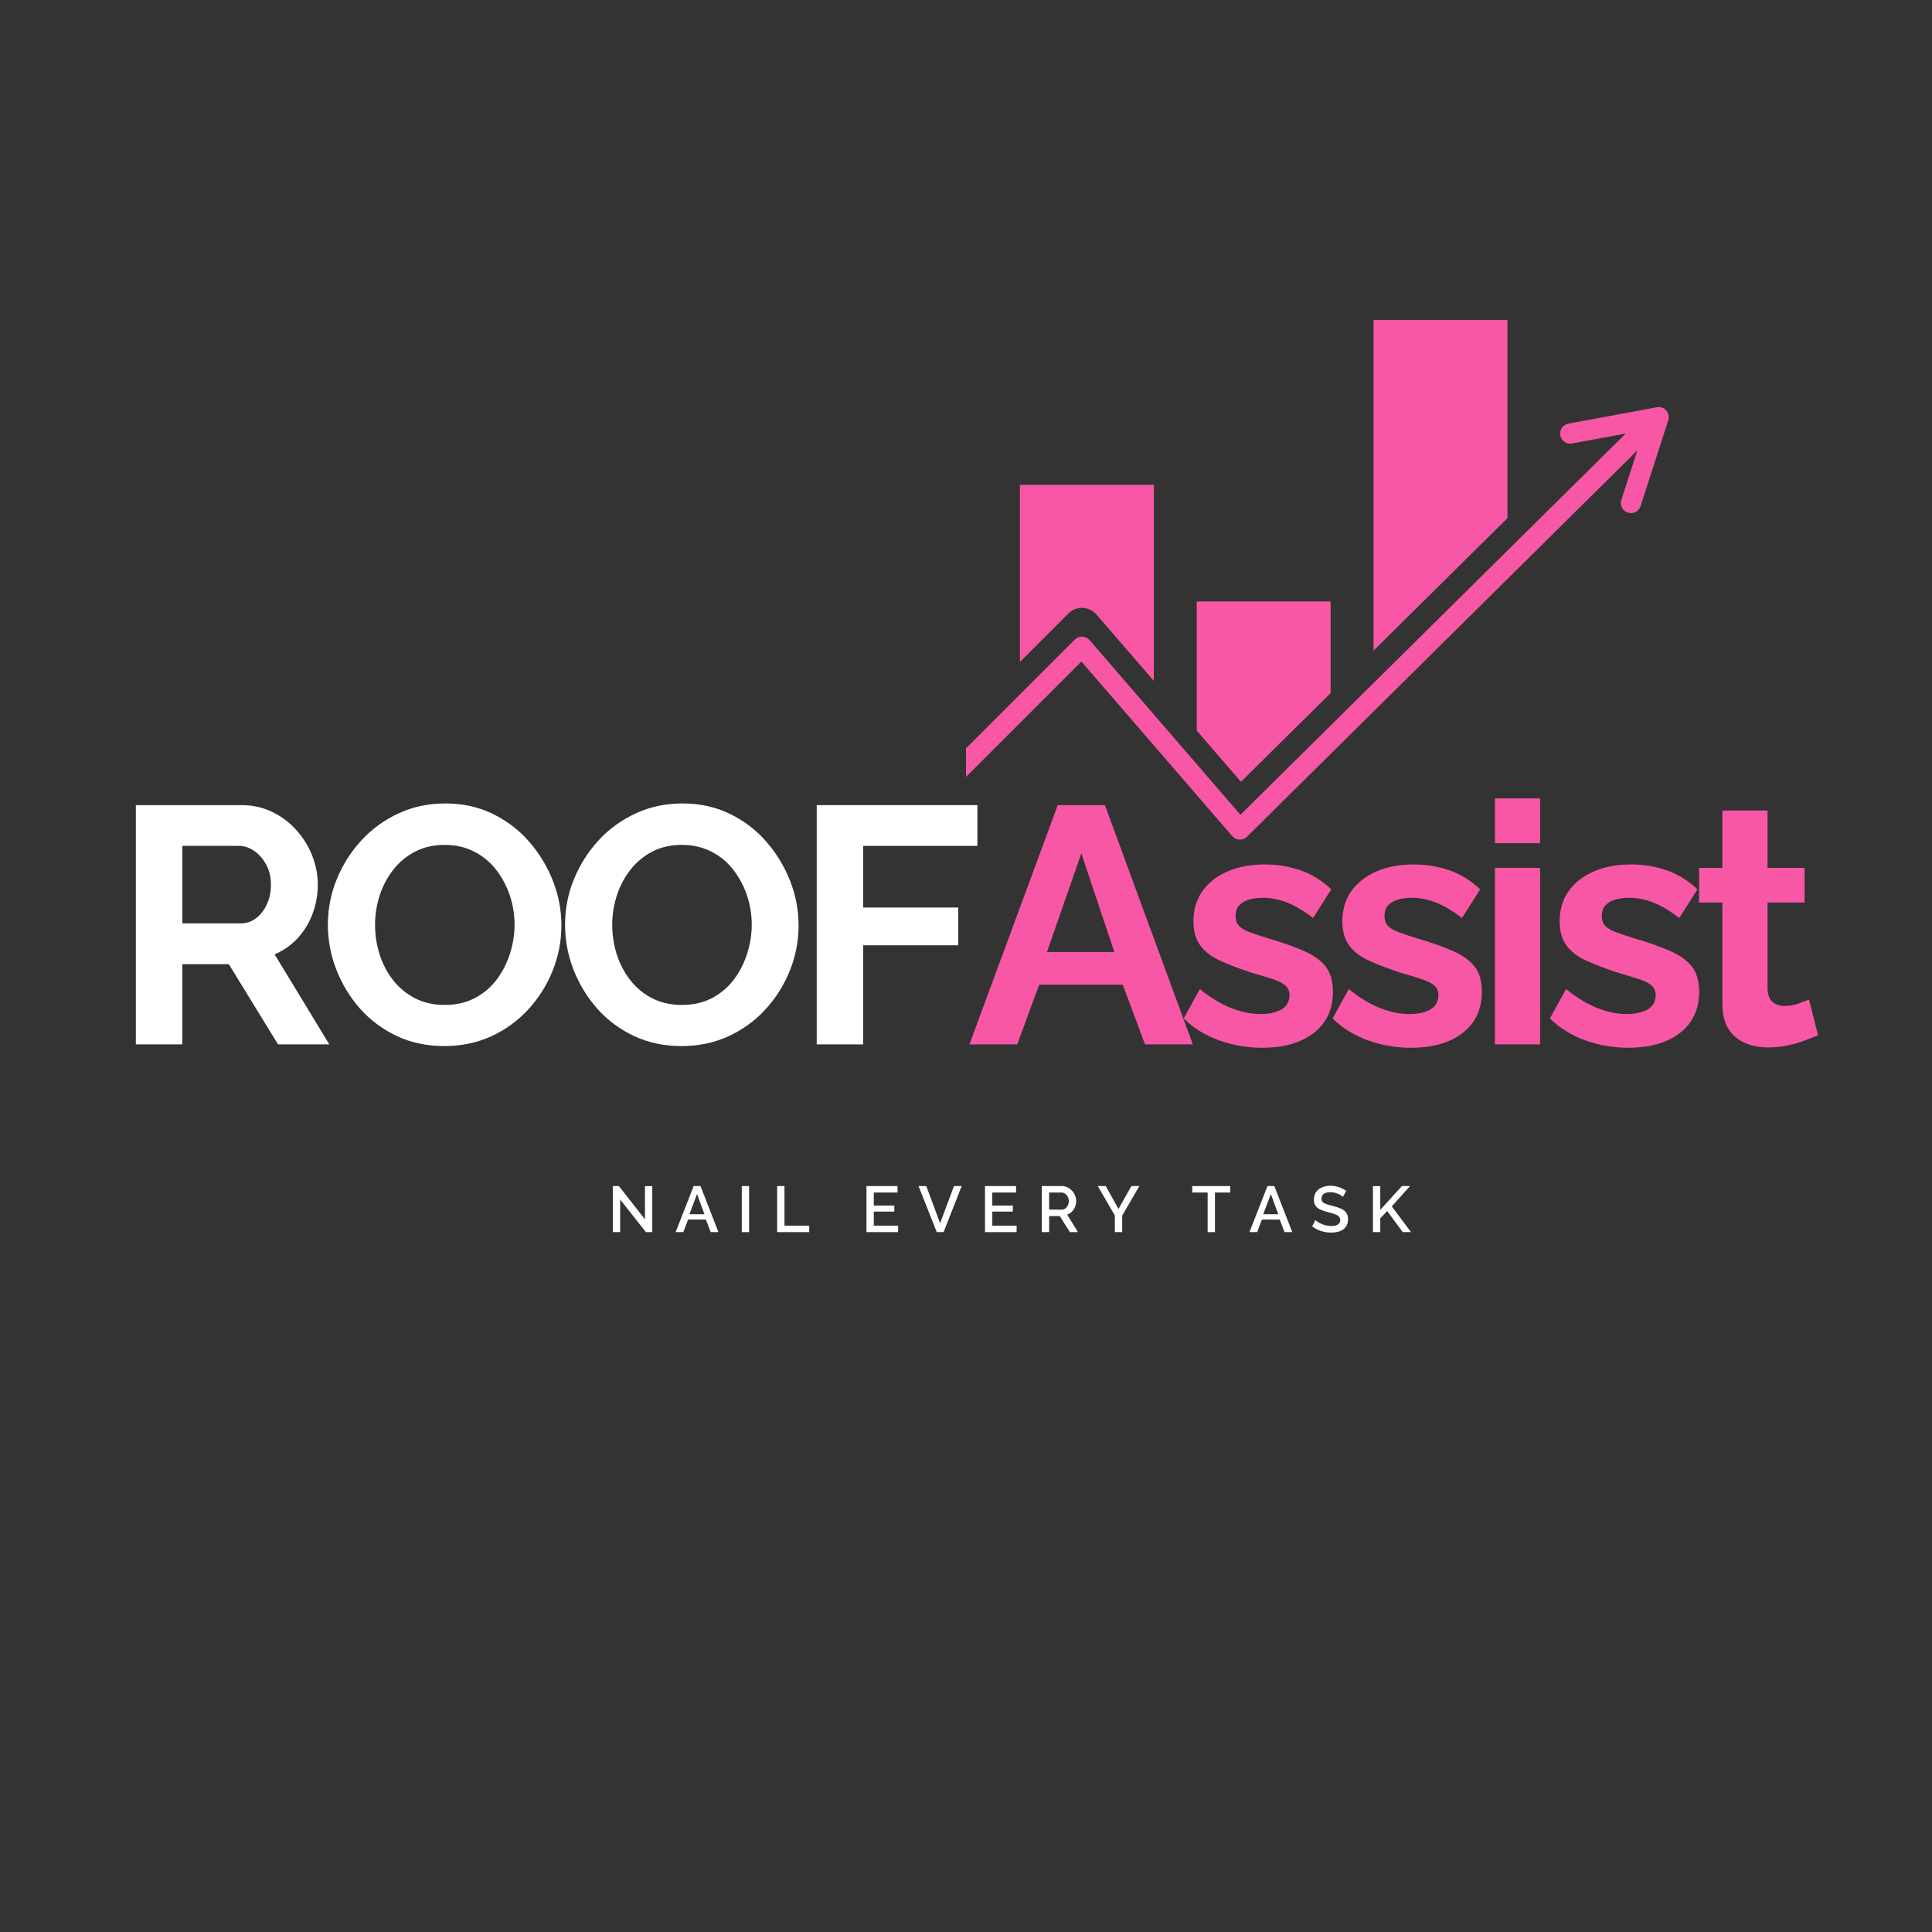 <svg version="1.0" preserveAspectRatio="xMidYMid meet" height="500" viewBox="0 0 375 375" zoomAndPan="magnify" width="500" xmlns:xlink="http://www.w3.org/1999/xlink" xmlns="http://www.w3.org/2000/svg"><rect x="0" y="0" width="375" height="375" fill="#333333" stroke="none"/><defs><g></g><clipPath id="8148320cbf"><path clip-rule="nonzero" d="M 266 62.102 L 293 62.102 L 293 127 L 266 127 Z M 266 62.102"></path></clipPath><clipPath id="755058813c"><path clip-rule="nonzero" d="M 187.5 79 L 324 79 L 324 163 L 187.5 163 Z M 187.5 79"></path></clipPath></defs><path fill-rule="nonzero" fill-opacity="1" d="M 210.008 117.992 L 210.137 117.992 C 211.172 118.031 212.152 118.504 212.828 119.281 L 223.957 132.164 L 223.957 94.098 L 197.965 94.098 L 197.965 128.488 L 207.367 119.086 C 208.07 118.379 209.008 117.992 210.008 117.992 Z M 210.008 117.992" fill="#f857a6"></path><path fill-rule="nonzero" fill-opacity="1" d="M 258.273 134.527 L 258.273 116.754 L 232.285 116.754 L 232.285 141.809 L 240.871 151.75 Z M 258.273 134.527" fill="#f857a6"></path><g clip-path="url(#8148320cbf)"><path fill-rule="nonzero" fill-opacity="1" d="M 292.598 62.109 L 266.605 62.109 L 266.605 126.285 L 292.598 100.566 Z M 292.598 62.109" fill="#f857a6"></path></g><g clip-path="url(#755058813c)"><path fill-rule="nonzero" fill-opacity="1" d="M 323.418 79.68 C 322.961 79.16 322.27 78.922 321.59 79.047 L 304.418 82.227 C 303.355 82.426 302.652 83.445 302.852 84.512 C 303.047 85.574 304.066 86.277 305.133 86.078 L 315.547 84.152 L 240.77 158.148 L 211.488 124.246 C 211.133 123.832 210.621 123.59 210.078 123.57 C 209.531 123.551 209.004 123.758 208.617 124.145 L 187.5 145.262 L 187.5 150.805 L 209.898 128.402 L 239.176 162.293 C 239.531 162.703 240.039 162.949 240.582 162.969 C 241.125 162.988 241.652 162.785 242.039 162.406 L 317.801 87.434 L 314.707 97.035 C 314.371 98.062 314.938 99.168 315.969 99.5 C 316.168 99.566 316.371 99.598 316.57 99.598 C 317.398 99.598 318.168 99.066 318.434 98.238 L 323.809 81.574 C 324.02 80.918 323.875 80.195 323.418 79.68 Z M 323.418 79.68" fill="#f857a6"></path></g><g fill-opacity="1" fill="#ffffff"><g transform="translate(21.526, 202.714)"><g><path d="M 4.844 0 L 4.844 -46.438 L 25.375 -46.438 C 27.508 -46.438 29.484 -46 31.297 -45.125 C 33.109 -44.258 34.676 -43.082 36 -41.594 C 37.332 -40.113 38.359 -38.457 39.078 -36.625 C 39.797 -34.789 40.156 -32.914 40.156 -31 C 40.156 -29.039 39.816 -27.156 39.141 -25.344 C 38.461 -23.531 37.492 -21.945 36.234 -20.594 C 34.973 -19.25 33.488 -18.207 31.781 -17.469 L 42.391 0 L 32.438 0 L 22.891 -15.562 L 13.859 -15.562 L 13.859 0 Z M 13.859 -23.484 L 25.188 -23.484 C 26.312 -23.484 27.312 -23.82 28.188 -24.5 C 29.062 -25.176 29.758 -26.078 30.281 -27.203 C 30.801 -28.336 31.062 -29.602 31.062 -31 C 31.062 -32.477 30.754 -33.773 30.141 -34.891 C 29.535 -36.004 28.766 -36.891 27.828 -37.547 C 26.891 -38.203 25.875 -38.531 24.781 -38.531 L 13.859 -38.531 Z M 13.859 -23.484"></path></g></g></g><g fill-opacity="1" fill="#ffffff"><g transform="translate(61.61, 202.714)"><g><path d="M 24.656 0.328 C 21.258 0.328 18.176 -0.32 15.406 -1.625 C 12.633 -2.938 10.254 -4.711 8.266 -6.953 C 6.285 -9.203 4.75 -11.734 3.656 -14.547 C 2.57 -17.359 2.031 -20.25 2.031 -23.219 C 2.031 -26.312 2.609 -29.266 3.766 -32.078 C 4.922 -34.891 6.508 -37.395 8.531 -39.594 C 10.562 -41.801 12.961 -43.547 15.734 -44.828 C 18.504 -46.117 21.547 -46.766 24.859 -46.766 C 28.211 -46.766 31.273 -46.086 34.047 -44.734 C 36.816 -43.379 39.18 -41.566 41.141 -39.297 C 43.098 -37.035 44.625 -34.508 45.719 -31.719 C 46.812 -28.926 47.359 -26.051 47.359 -23.094 C 47.359 -20.039 46.789 -17.109 45.656 -14.297 C 44.52 -11.484 42.938 -8.973 40.906 -6.766 C 38.883 -4.566 36.488 -2.832 33.719 -1.562 C 30.945 -0.301 27.926 0.328 24.656 0.328 Z M 11.188 -23.219 C 11.188 -21.207 11.488 -19.266 12.094 -17.391 C 12.707 -15.516 13.594 -13.848 14.75 -12.391 C 15.906 -10.93 17.32 -9.773 19 -8.922 C 20.676 -8.078 22.582 -7.656 24.719 -7.656 C 26.906 -7.656 28.848 -8.098 30.547 -8.984 C 32.242 -9.879 33.66 -11.078 34.797 -12.578 C 35.93 -14.086 36.789 -15.77 37.375 -17.625 C 37.969 -19.477 38.266 -21.344 38.266 -23.219 C 38.266 -25.227 37.945 -27.156 37.312 -29 C 36.676 -30.852 35.781 -32.508 34.625 -33.969 C 33.477 -35.438 32.062 -36.594 30.375 -37.438 C 28.695 -38.289 26.812 -38.719 24.719 -38.719 C 22.5 -38.719 20.551 -38.27 18.875 -37.375 C 17.195 -36.477 15.789 -35.289 14.656 -33.812 C 13.52 -32.332 12.656 -30.676 12.062 -28.844 C 11.477 -27.008 11.188 -25.133 11.188 -23.219 Z M 11.188 -23.219"></path></g></g></g><g fill-opacity="1" fill="#ffffff"><g transform="translate(107.645, 202.714)"><g><path d="M 24.656 0.328 C 21.258 0.328 18.176 -0.32 15.406 -1.625 C 12.633 -2.938 10.254 -4.711 8.266 -6.953 C 6.285 -9.203 4.75 -11.734 3.656 -14.547 C 2.57 -17.359 2.031 -20.25 2.031 -23.219 C 2.031 -26.312 2.609 -29.266 3.766 -32.078 C 4.922 -34.891 6.508 -37.395 8.531 -39.594 C 10.562 -41.801 12.961 -43.547 15.734 -44.828 C 18.504 -46.117 21.547 -46.766 24.859 -46.766 C 28.211 -46.766 31.273 -46.086 34.047 -44.734 C 36.816 -43.379 39.18 -41.566 41.141 -39.297 C 43.098 -37.035 44.625 -34.508 45.719 -31.719 C 46.812 -28.926 47.359 -26.051 47.359 -23.094 C 47.359 -20.039 46.789 -17.109 45.656 -14.297 C 44.52 -11.484 42.938 -8.973 40.906 -6.766 C 38.883 -4.566 36.488 -2.832 33.719 -1.562 C 30.945 -0.301 27.926 0.328 24.656 0.328 Z M 11.188 -23.219 C 11.188 -21.207 11.488 -19.266 12.094 -17.391 C 12.707 -15.516 13.594 -13.848 14.75 -12.391 C 15.906 -10.93 17.32 -9.773 19 -8.922 C 20.676 -8.078 22.582 -7.656 24.719 -7.656 C 26.906 -7.656 28.848 -8.098 30.547 -8.984 C 32.242 -9.879 33.66 -11.078 34.797 -12.578 C 35.93 -14.086 36.789 -15.77 37.375 -17.625 C 37.969 -19.477 38.266 -21.344 38.266 -23.219 C 38.266 -25.227 37.945 -27.156 37.312 -29 C 36.676 -30.852 35.781 -32.508 34.625 -33.969 C 33.477 -35.438 32.062 -36.594 30.375 -37.438 C 28.695 -38.289 26.812 -38.719 24.719 -38.719 C 22.5 -38.719 20.551 -38.27 18.875 -37.375 C 17.195 -36.477 15.789 -35.289 14.656 -33.812 C 13.52 -32.332 12.656 -30.676 12.062 -28.844 C 11.477 -27.008 11.188 -25.133 11.188 -23.219 Z M 11.188 -23.219"></path></g></g></g><g fill-opacity="1" fill="#ffffff"><g transform="translate(153.679, 202.714)"><g><path d="M 4.844 0 L 4.844 -46.438 L 36.031 -46.438 L 36.031 -38.531 L 13.859 -38.531 L 13.859 -26.562 L 32.312 -26.562 L 32.312 -19.234 L 13.859 -19.234 L 13.859 0 Z M 4.844 0"></path></g></g></g><g fill-opacity="1" fill="#f857a6"><g transform="translate(187.839, 202.714)"><g><path d="M 17.469 -46.438 L 26.625 -46.438 L 43.688 0 L 34.406 0 L 30.094 -11.578 L 13.859 -11.578 L 9.609 0 L 0.328 0 Z M 28.453 -17.922 L 22.047 -37.078 L 15.375 -17.922 Z M 28.453 -17.922"></path></g></g></g><g fill-opacity="1" fill="#f857a6"><g transform="translate(228.38, 202.714)"><g><path d="M 16.609 0.656 C 13.691 0.656 10.898 0.176 8.234 -0.781 C 5.578 -1.738 3.289 -3.156 1.375 -5.031 L 4.516 -10.734 C 6.566 -9.066 8.582 -7.844 10.562 -7.062 C 12.551 -6.281 14.457 -5.891 16.281 -5.891 C 17.988 -5.891 19.352 -6.191 20.375 -6.797 C 21.395 -7.41 21.906 -8.328 21.906 -9.547 C 21.906 -10.379 21.617 -11.023 21.047 -11.484 C 20.484 -11.941 19.664 -12.344 18.594 -12.688 C 17.531 -13.039 16.238 -13.43 14.719 -13.859 C 12.188 -14.691 10.07 -15.5 8.375 -16.281 C 6.676 -17.07 5.398 -18.066 4.547 -19.266 C 3.691 -20.461 3.266 -22 3.266 -23.875 C 3.266 -26.145 3.844 -28.098 5 -29.734 C 6.156 -31.367 7.77 -32.641 9.844 -33.547 C 11.914 -34.461 14.348 -34.922 17.141 -34.922 C 19.578 -34.922 21.883 -34.539 24.062 -33.781 C 26.25 -33.02 28.234 -31.789 30.016 -30.094 L 26.484 -24.531 C 24.742 -25.883 23.086 -26.875 21.516 -27.5 C 19.941 -28.133 18.352 -28.453 16.75 -28.453 C 15.832 -28.453 14.969 -28.344 14.156 -28.125 C 13.352 -27.906 12.703 -27.547 12.203 -27.047 C 11.703 -26.547 11.453 -25.836 11.453 -24.922 C 11.453 -24.086 11.676 -23.441 12.125 -22.984 C 12.582 -22.523 13.281 -22.117 14.219 -21.766 C 15.156 -21.422 16.301 -21.035 17.656 -20.609 C 20.406 -19.816 22.727 -19.004 24.625 -18.172 C 26.52 -17.348 27.945 -16.336 28.906 -15.141 C 29.863 -13.941 30.344 -12.297 30.344 -10.203 C 30.344 -6.805 29.098 -4.145 26.609 -2.219 C 24.129 -0.301 20.797 0.656 16.609 0.656 Z M 16.609 0.656"></path></g></g></g><g fill-opacity="1" fill="#f857a6"><g transform="translate(257.283, 202.714)"><g><path d="M 16.609 0.656 C 13.691 0.656 10.898 0.176 8.234 -0.781 C 5.578 -1.738 3.289 -3.156 1.375 -5.031 L 4.516 -10.734 C 6.566 -9.066 8.582 -7.844 10.562 -7.062 C 12.551 -6.281 14.457 -5.891 16.281 -5.891 C 17.988 -5.891 19.352 -6.191 20.375 -6.797 C 21.395 -7.41 21.906 -8.328 21.906 -9.547 C 21.906 -10.379 21.617 -11.023 21.047 -11.484 C 20.484 -11.941 19.664 -12.344 18.594 -12.688 C 17.531 -13.039 16.238 -13.43 14.719 -13.859 C 12.188 -14.691 10.07 -15.5 8.375 -16.281 C 6.676 -17.07 5.398 -18.066 4.547 -19.266 C 3.691 -20.461 3.266 -22 3.266 -23.875 C 3.266 -26.145 3.844 -28.098 5 -29.734 C 6.156 -31.367 7.77 -32.641 9.844 -33.547 C 11.914 -34.461 14.348 -34.922 17.141 -34.922 C 19.578 -34.922 21.883 -34.539 24.062 -33.781 C 26.25 -33.02 28.234 -31.789 30.016 -30.094 L 26.484 -24.531 C 24.742 -25.883 23.086 -26.875 21.516 -27.5 C 19.941 -28.133 18.352 -28.453 16.75 -28.453 C 15.832 -28.453 14.969 -28.344 14.156 -28.125 C 13.352 -27.906 12.703 -27.547 12.203 -27.047 C 11.703 -26.547 11.453 -25.836 11.453 -24.922 C 11.453 -24.086 11.676 -23.441 12.125 -22.984 C 12.582 -22.523 13.281 -22.117 14.219 -21.766 C 15.156 -21.422 16.301 -21.035 17.656 -20.609 C 20.406 -19.816 22.727 -19.004 24.625 -18.172 C 26.52 -17.348 27.945 -16.336 28.906 -15.141 C 29.863 -13.941 30.344 -12.297 30.344 -10.203 C 30.344 -6.805 29.098 -4.145 26.609 -2.219 C 24.129 -0.301 20.797 0.656 16.609 0.656 Z M 16.609 0.656"></path></g></g></g><g fill-opacity="1" fill="#f857a6"><g transform="translate(286.185, 202.714)"><g><path d="M 3.984 0 L 3.984 -34.266 L 12.75 -34.266 L 12.75 0 Z M 3.984 -39.047 L 3.984 -47.75 L 12.75 -47.75 L 12.75 -39.047 Z M 3.984 -39.047"></path></g></g></g><g fill-opacity="1" fill="#f857a6"><g transform="translate(299.459, 202.714)"><g><path d="M 16.609 0.656 C 13.691 0.656 10.898 0.176 8.234 -0.781 C 5.578 -1.738 3.289 -3.156 1.375 -5.031 L 4.516 -10.734 C 6.566 -9.066 8.582 -7.844 10.562 -7.062 C 12.551 -6.281 14.457 -5.891 16.281 -5.891 C 17.988 -5.891 19.352 -6.191 20.375 -6.797 C 21.395 -7.41 21.906 -8.328 21.906 -9.547 C 21.906 -10.379 21.617 -11.023 21.047 -11.484 C 20.484 -11.941 19.664 -12.344 18.594 -12.688 C 17.531 -13.039 16.238 -13.43 14.719 -13.859 C 12.188 -14.691 10.07 -15.5 8.375 -16.281 C 6.676 -17.07 5.398 -18.066 4.547 -19.266 C 3.691 -20.461 3.266 -22 3.266 -23.875 C 3.266 -26.145 3.844 -28.098 5 -29.734 C 6.156 -31.367 7.77 -32.641 9.844 -33.547 C 11.914 -34.461 14.348 -34.922 17.141 -34.922 C 19.578 -34.922 21.883 -34.539 24.062 -33.781 C 26.25 -33.02 28.234 -31.789 30.016 -30.094 L 26.484 -24.531 C 24.742 -25.883 23.086 -26.875 21.516 -27.5 C 19.941 -28.133 18.352 -28.453 16.75 -28.453 C 15.832 -28.453 14.969 -28.344 14.156 -28.125 C 13.352 -27.906 12.703 -27.547 12.203 -27.047 C 11.703 -26.547 11.453 -25.836 11.453 -24.922 C 11.453 -24.086 11.676 -23.441 12.125 -22.984 C 12.582 -22.523 13.281 -22.117 14.219 -21.766 C 15.156 -21.422 16.301 -21.035 17.656 -20.609 C 20.406 -19.816 22.727 -19.004 24.625 -18.172 C 26.52 -17.348 27.945 -16.336 28.906 -15.141 C 29.863 -13.941 30.344 -12.297 30.344 -10.203 C 30.344 -6.805 29.098 -4.145 26.609 -2.219 C 24.129 -0.301 20.797 0.656 16.609 0.656 Z M 16.609 0.656"></path></g></g></g><g fill-opacity="1" fill="#f857a6"><g transform="translate(328.361, 202.714)"><g><path d="M 24.531 -1.766 C 23.789 -1.461 22.895 -1.113 21.844 -0.719 C 20.801 -0.32 19.676 -0.004 18.469 0.234 C 17.27 0.473 16.062 0.594 14.844 0.594 C 13.227 0.594 11.742 0.312 10.391 -0.25 C 9.047 -0.82 7.969 -1.727 7.156 -2.969 C 6.352 -4.219 5.953 -5.844 5.953 -7.844 L 5.953 -27.531 L 1.438 -27.531 L 1.438 -34.266 L 5.953 -34.266 L 5.953 -45.391 L 14.719 -45.391 L 14.719 -34.266 L 21.906 -34.266 L 21.906 -27.531 L 14.719 -27.531 L 14.719 -10.797 C 14.758 -9.617 15.082 -8.766 15.688 -8.234 C 16.301 -7.711 17.066 -7.453 17.984 -7.453 C 18.898 -7.453 19.789 -7.602 20.656 -7.906 C 21.531 -8.219 22.234 -8.484 22.766 -8.703 Z M 24.531 -1.766"></path></g></g></g><g fill-opacity="1" fill="#ffffff"><g transform="translate(117.952, 239.153)"><g><path d="M 2.422 -6.328 L 2.422 0 L 1 0 L 1 -8.938 L 2.172 -8.938 L 7.234 -2.484 L 7.234 -8.922 L 8.656 -8.922 L 8.656 0 L 7.422 0 Z M 2.422 -6.328"></path></g></g></g><g fill-opacity="1" fill="#ffffff"><g transform="translate(131.045, 239.153)"><g><path d="M 3.594 -8.938 L 4.922 -8.938 L 8.406 0 L 6.906 0 L 5.969 -2.438 L 2.516 -2.438 L 1.594 0 L 0.094 0 Z M 5.688 -3.469 L 4.25 -7.391 L 2.766 -3.469 Z M 5.688 -3.469"></path></g></g></g><g fill-opacity="1" fill="#ffffff"><g transform="translate(142.98, 239.153)"><g><path d="M 1 0 L 1 -8.938 L 2.422 -8.938 L 2.422 0 Z M 1 0"></path></g></g></g><g fill-opacity="1" fill="#ffffff"><g transform="translate(149.844, 239.153)"><g><path d="M 1 0 L 1 -8.938 L 2.422 -8.938 L 2.422 -1.25 L 7.219 -1.25 L 7.219 0 Z M 1 0"></path></g></g></g><g fill-opacity="1" fill="#ffffff"><g transform="translate(160.634, 239.153)"><g></g></g></g><g fill-opacity="1" fill="#ffffff"><g transform="translate(167.182, 239.153)"><g><path d="M 7.141 -1.25 L 7.141 0 L 1 0 L 1 -8.938 L 7.031 -8.938 L 7.031 -7.688 L 2.422 -7.688 L 2.422 -5.156 L 6.406 -5.156 L 6.406 -3.984 L 2.422 -3.984 L 2.422 -1.25 Z M 7.141 -1.25"></path></g></g></g><g fill-opacity="1" fill="#ffffff"><g transform="translate(178.211, 239.153)"><g><path d="M 1.578 -8.938 L 4.266 -1.719 L 6.953 -8.938 L 8.453 -8.938 L 4.938 0 L 3.609 0 L 0.078 -8.938 Z M 1.578 -8.938"></path></g></g></g><g fill-opacity="1" fill="#ffffff"><g transform="translate(190.184, 239.153)"><g><path d="M 7.141 -1.25 L 7.141 0 L 1 0 L 1 -8.938 L 7.031 -8.938 L 7.031 -7.688 L 2.422 -7.688 L 2.422 -5.156 L 6.406 -5.156 L 6.406 -3.984 L 2.422 -3.984 L 2.422 -1.25 Z M 7.141 -1.25"></path></g></g></g><g fill-opacity="1" fill="#ffffff"><g transform="translate(201.214, 239.153)"><g><path d="M 1 0 L 1 -8.938 L 4.906 -8.938 C 5.301 -8.938 5.664 -8.852 6 -8.688 C 6.344 -8.52 6.633 -8.297 6.875 -8.016 C 7.125 -7.742 7.316 -7.438 7.453 -7.094 C 7.598 -6.75 7.672 -6.395 7.672 -6.031 C 7.672 -5.633 7.598 -5.254 7.453 -4.891 C 7.305 -4.535 7.102 -4.227 6.844 -3.969 C 6.582 -3.707 6.273 -3.52 5.922 -3.406 L 8.016 0 L 6.438 0 L 4.5 -3.109 L 2.422 -3.109 L 2.422 0 Z M 2.422 -4.359 L 4.891 -4.359 C 5.148 -4.359 5.379 -4.43 5.578 -4.578 C 5.773 -4.734 5.93 -4.938 6.047 -5.188 C 6.172 -5.445 6.234 -5.727 6.234 -6.031 C 6.234 -6.344 6.164 -6.617 6.031 -6.859 C 5.895 -7.109 5.719 -7.305 5.5 -7.453 C 5.289 -7.609 5.062 -7.688 4.812 -7.688 L 2.422 -7.688 Z M 2.422 -4.359"></path></g></g></g><g fill-opacity="1" fill="#ffffff"><g transform="translate(212.973, 239.153)"><g><path d="M 1.656 -8.938 L 4.125 -4.5 L 6.625 -8.938 L 8.172 -8.938 L 4.844 -3.203 L 4.844 0 L 3.422 0 L 3.422 -3.219 L 0.109 -8.938 Z M 1.656 -8.938"></path></g></g></g><g fill-opacity="1" fill="#ffffff"><g transform="translate(224.681, 239.153)"><g></g></g></g><g fill-opacity="1" fill="#ffffff"><g transform="translate(231.23, 239.153)"><g><path d="M 7.562 -7.688 L 4.594 -7.688 L 4.594 0 L 3.172 0 L 3.172 -7.688 L 0.188 -7.688 L 0.188 -8.938 L 7.562 -8.938 Z M 7.562 -7.688"></path></g></g></g><g fill-opacity="1" fill="#ffffff"><g transform="translate(242.423, 239.153)"><g><path d="M 3.594 -8.938 L 4.922 -8.938 L 8.406 0 L 6.906 0 L 5.969 -2.438 L 2.516 -2.438 L 1.594 0 L 0.094 0 Z M 5.688 -3.469 L 4.25 -7.391 L 2.766 -3.469 Z M 5.688 -3.469"></path></g></g></g><g fill-opacity="1" fill="#ffffff"><g transform="translate(254.358, 239.153)"><g><path d="M 6.297 -6.844 C 6.211 -6.938 6.086 -7.035 5.922 -7.141 C 5.766 -7.242 5.578 -7.336 5.359 -7.422 C 5.141 -7.516 4.906 -7.594 4.656 -7.656 C 4.406 -7.719 4.145 -7.75 3.875 -7.75 C 3.289 -7.75 2.852 -7.641 2.562 -7.422 C 2.281 -7.203 2.141 -6.898 2.141 -6.516 C 2.141 -6.223 2.219 -5.992 2.375 -5.828 C 2.539 -5.672 2.785 -5.535 3.109 -5.422 C 3.441 -5.316 3.852 -5.203 4.344 -5.078 C 4.945 -4.93 5.473 -4.758 5.922 -4.562 C 6.367 -4.363 6.707 -4.098 6.938 -3.766 C 7.176 -3.441 7.297 -3.016 7.297 -2.484 C 7.297 -2.023 7.207 -1.629 7.031 -1.297 C 6.863 -0.973 6.629 -0.707 6.328 -0.5 C 6.023 -0.301 5.676 -0.148 5.281 -0.047 C 4.895 0.047 4.473 0.094 4.016 0.094 C 3.566 0.094 3.125 0.047 2.688 -0.047 C 2.25 -0.141 1.828 -0.273 1.422 -0.453 C 1.023 -0.641 0.66 -0.863 0.328 -1.125 L 0.969 -2.328 C 1.082 -2.223 1.238 -2.102 1.438 -1.969 C 1.645 -1.844 1.883 -1.719 2.156 -1.594 C 2.426 -1.477 2.723 -1.379 3.047 -1.297 C 3.367 -1.223 3.703 -1.188 4.047 -1.188 C 4.609 -1.188 5.035 -1.285 5.328 -1.484 C 5.629 -1.68 5.781 -1.961 5.781 -2.328 C 5.781 -2.629 5.68 -2.867 5.484 -3.047 C 5.297 -3.234 5.016 -3.391 4.641 -3.516 C 4.273 -3.641 3.836 -3.766 3.328 -3.891 C 2.734 -4.047 2.238 -4.219 1.844 -4.406 C 1.457 -4.602 1.164 -4.848 0.969 -5.141 C 0.77 -5.441 0.672 -5.82 0.672 -6.281 C 0.672 -6.875 0.812 -7.375 1.094 -7.781 C 1.383 -8.188 1.773 -8.488 2.266 -8.688 C 2.754 -8.895 3.305 -9 3.922 -9 C 4.316 -9 4.695 -8.953 5.062 -8.859 C 5.426 -8.773 5.766 -8.656 6.078 -8.5 C 6.391 -8.352 6.676 -8.188 6.938 -8 Z M 6.297 -6.844"></path></g></g></g><g fill-opacity="1" fill="#ffffff"><g transform="translate(265.488, 239.153)"><g><path d="M 1 0 L 1 -8.922 L 2.422 -8.922 L 2.422 -4.328 L 6.625 -8.938 L 8.188 -8.938 L 4.656 -4.984 L 8.391 0 L 6.781 0 L 3.766 -4.094 L 2.422 -2.688 L 2.422 0 Z M 1 0"></path></g></g></g></svg>